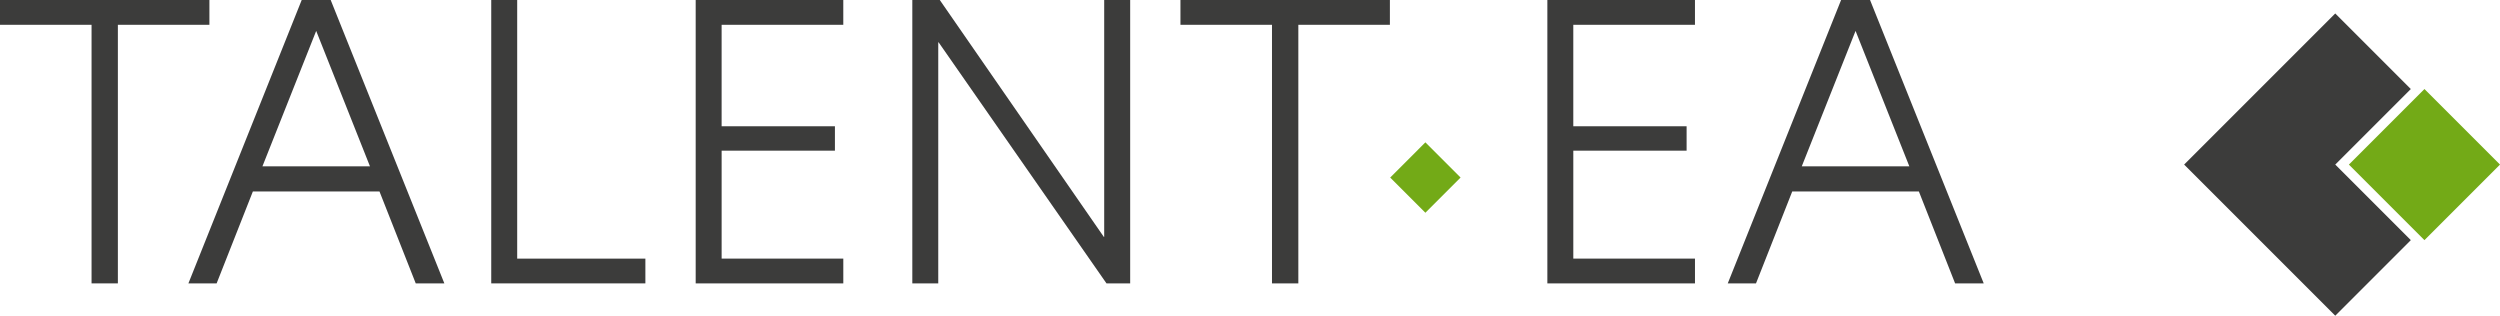 <?xml version="1.0" encoding="UTF-8"?> <svg xmlns="http://www.w3.org/2000/svg" id="logo_menu_ouvert" data-name="logo menu ouvert" width="324.648" height="40.997" viewBox="0 0 324.648 40.997"><path id="Tracé_311" data-name="Tracé 311" d="M384.1,12.121l-9.812,9.811,9.812,9.812,9.813,9.813,9.812-9.813-9.812-9.812,9.812-9.811-9.812-9.813Z" transform="translate(-90.659 -0.559)" fill="#3c3c3b"></path><rect id="Rectangle_74" data-name="Rectangle 74" width="13.876" height="13.876" transform="translate(305.024 21.373) rotate(-45)" fill="#73aa17"></rect><path id="Tracé_312" data-name="Tracé 312" d="M0,0V3.22H11.889V36.8h3.417V3.22H27.194V0Z" transform="translate(0 0)" fill="#3c3c3b"></path><path id="Tracé_313" data-name="Tracé 313" d="M48.881,4.012,55.865,21.6H41.9ZM47,0,32.287,36.8h3.665l4.707-11.937H57.1L61.809,36.8h3.715L50.764,0Z" transform="translate(-7.821)" fill="#3c3c3b"></path><path id="Tracé_314" data-name="Tracé 314" d="M84.184,0V36.8H104.2V33.585H87.553V0Z" transform="translate(-20.391 0)" fill="#3c3c3b"></path><path id="Tracé_315" data-name="Tracé 315" d="M119.218,0V36.8h19.17V33.585h-15.8V19.567H137.3V16.4H122.586V3.22h15.8V0Z" transform="translate(-28.877 0)" fill="#3c3c3b"></path><path id="Tracé_316" data-name="Tracé 316" d="M181.259,0V30.762h-.049L159.909,0h-3.567V36.8h3.368V5.5h.05l21.8,31.305h3.072V0Z" transform="translate(-37.869 0)" fill="#3c3c3b"></path><path id="Tracé_317" data-name="Tracé 317" d="M202.291,0V3.22h11.888V36.8H217.6V3.22h11.889V0Z" transform="translate(-48.999 0)" fill="#3c3c3b"></path><path id="Tracé_318" data-name="Tracé 318" d="M265.168,0V36.8h19.17V33.585h-15.8V19.567h14.712V16.4H268.536V3.22h15.8V0Z" transform="translate(-64.229 0)" fill="#3c3c3b"></path><path id="Tracé_319" data-name="Tracé 319" d="M312.678,4.012,319.662,21.6H305.693ZM310.8,0,296.083,36.8h3.667l4.706-11.937H320.9L325.606,36.8h3.715L314.56,0Z" transform="translate(-71.717)" fill="#3c3c3b"></path><rect id="Rectangle_75" data-name="Rectangle 75" width="6.464" height="6.464" transform="translate(180.529 23.056) rotate(-45.005)" fill="#73aa17"></rect></svg> 